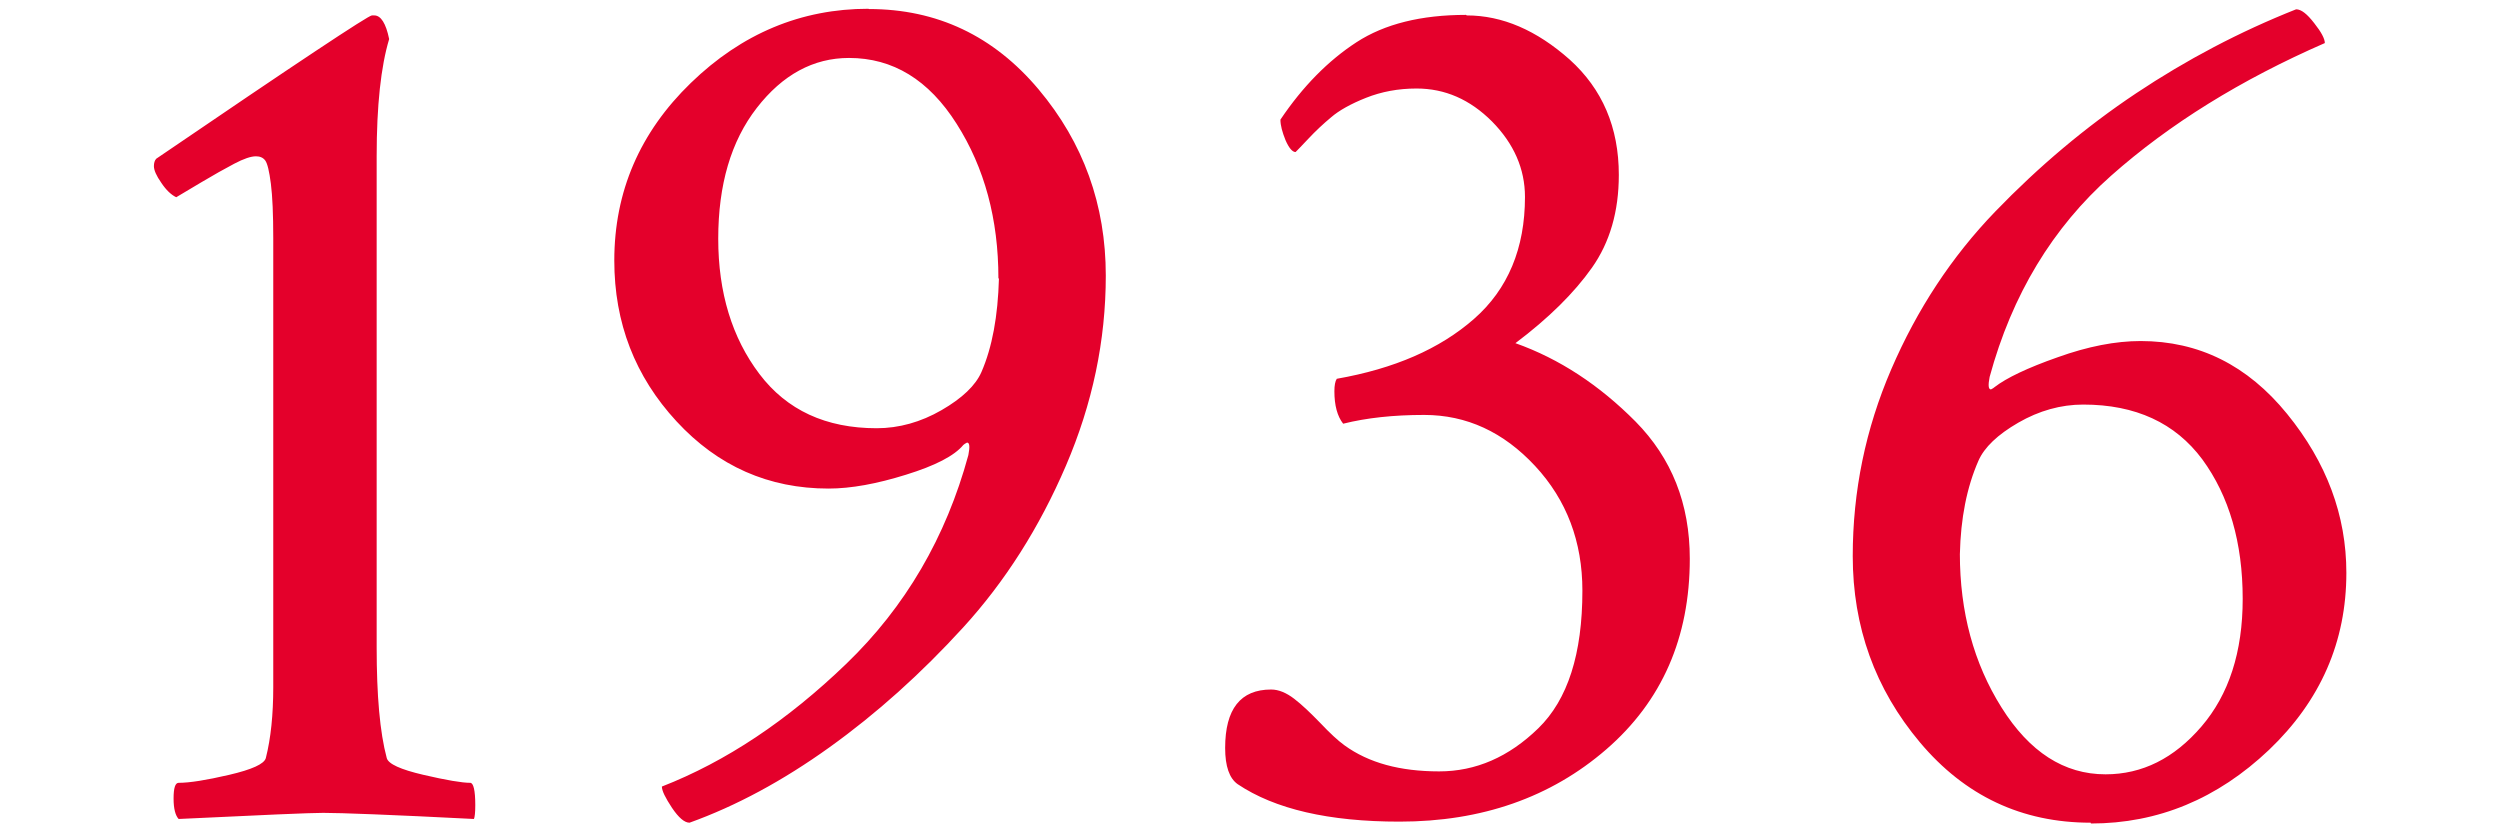 <?xml version="1.0" encoding="UTF-8"?> <svg xmlns="http://www.w3.org/2000/svg" data-name="Layer 1" viewBox="0 0 94.05 31.34"><path d="M6.63 7.42c-.19-.09-.38-.27-.56-.54-.19-.27-.28-.48-.28-.63 0-.12.03-.22.09-.28 5.28-3.6 7.98-5.39 8.11-5.39h.09c.25 0 .44.3.56.89-.31 1.03-.47 2.5-.47 4.41v18.47c0 1.81.12 3.2.38 4.17.06.22.52.43 1.38.63.86.2 1.45.3 1.76.3.12 0 .19.28.19.84 0 .28-.02.45-.05.52-3.12-.16-5.02-.23-5.67-.23-.5 0-2.31.08-5.44.23-.12-.13-.19-.38-.19-.77s.06-.59.19-.59c.41 0 1.04-.1 1.9-.3.86-.2 1.32-.41 1.38-.63.19-.75.28-1.64.28-2.67V8.97c0-.91-.03-1.59-.09-2.06s-.13-.76-.21-.87c-.08-.11-.2-.16-.35-.16-.19 0-.46.09-.82.28-.36.19-.77.42-1.24.7l-.94.56ZM32.69.34c2.56 0 4.69 1.01 6.38 3.02s2.53 4.35 2.53 7.01c0 2.44-.5 4.82-1.5 7.15s-2.29 4.36-3.87 6.09c-1.58 1.73-3.25 3.23-5.02 4.5-1.77 1.27-3.52 2.21-5.27 2.84-.19 0-.41-.19-.66-.56-.25-.38-.38-.64-.38-.8 2.41-.94 4.72-2.48 6.94-4.62 2.22-2.14 3.75-4.76 4.59-7.85.06-.31.05-.47-.05-.47-.06.03-.11.06-.14.09-.34.41-1.06.78-2.16 1.12-1.09.34-2.06.52-2.91.52-2.25 0-4.16-.84-5.72-2.53-1.56-1.69-2.34-3.7-2.34-6.05 0-2.59.96-4.82 2.88-6.68C27.91 1.26 30.14.33 32.67.33Zm4.87 10.13c0-2.22-.52-4.16-1.57-5.81-1.05-1.66-2.4-2.48-4.05-2.48-1.34 0-2.5.63-3.47 1.88-.97 1.25-1.45 2.89-1.45 4.92s.52 3.73 1.55 5.09 2.5 2.04 4.41 2.04c.84 0 1.66-.23 2.44-.68.78-.45 1.28-.93 1.5-1.43.41-.94.62-2.11.66-3.52ZM55.18.58c1.34 0 2.63.56 3.87 1.66 1.23 1.11 1.85 2.55 1.85 4.34 0 1.38-.34 2.54-1.01 3.49-.67.95-1.63 1.9-2.88 2.84 1.66.59 3.16 1.58 4.52 2.95 1.36 1.38 2.04 3.09 2.04 5.16 0 2.97-1.05 5.36-3.14 7.17-2.09 1.81-4.69 2.72-7.78 2.72-2.66 0-4.69-.47-6.09-1.41-.31-.22-.47-.67-.47-1.36 0-1.47.58-2.2 1.73-2.2.28 0 .57.12.87.35.3.23.62.54.98.91.36.38.66.66.91.84.91.66 2.09.98 3.56.98 1.38 0 2.62-.54 3.73-1.62 1.11-1.08 1.66-2.8 1.66-5.18 0-1.84-.59-3.41-1.78-4.69-1.19-1.28-2.58-1.92-4.17-1.92-1.16 0-2.17.11-3.05.33-.22-.28-.33-.69-.33-1.22 0-.22.03-.38.09-.47 2.16-.38 3.87-1.12 5.16-2.25 1.28-1.12 1.92-2.66 1.92-4.59 0-1.06-.42-2.01-1.24-2.84-.83-.83-1.77-1.24-2.84-1.24-.69 0-1.32.12-1.9.35-.58.23-1.02.48-1.31.73-.3.25-.59.52-.87.82-.28.3-.44.46-.47.49-.12 0-.25-.15-.38-.45-.12-.3-.19-.55-.19-.77.84-1.25 1.8-2.22 2.86-2.91C52.09.9 53.47.56 55.15.56ZM78.65 30.95c-2.59 0-4.73-1.01-6.42-3.02s-2.53-4.35-2.53-7.01c0-2.44.48-4.78 1.45-7.03s2.27-4.23 3.91-5.93c1.64-1.7 3.41-3.19 5.3-4.45s3.9-2.32 6.02-3.16c.19 0 .41.17.68.52.27.34.4.59.4.75C84.3 3 81.62 4.66 79.42 6.61c-2.2 1.95-3.73 4.48-4.57 7.57-.06.31-.05.47.05.47.06-.03.11-.06.14-.09.44-.34 1.23-.72 2.37-1.12 1.14-.41 2.18-.61 3.12-.61 2.19 0 4.02.91 5.51 2.74s2.23 3.82 2.23 5.98c0 2.59-.97 4.81-2.91 6.66-1.94 1.84-4.17 2.77-6.7 2.77Zm-4.92-10.12c0 2.19.52 4.12 1.57 5.79s2.35 2.51 3.91 2.51c1.38 0 2.58-.6 3.61-1.8 1.03-1.2 1.55-2.8 1.55-4.8 0-2.12-.51-3.87-1.52-5.25-1.02-1.37-2.51-2.06-4.48-2.06-.84 0-1.66.23-2.44.68-.78.45-1.28.93-1.5 1.43-.44 1-.67 2.17-.7 3.52Z" style="fill:#e4002b;stroke-width:0"></path></svg> 